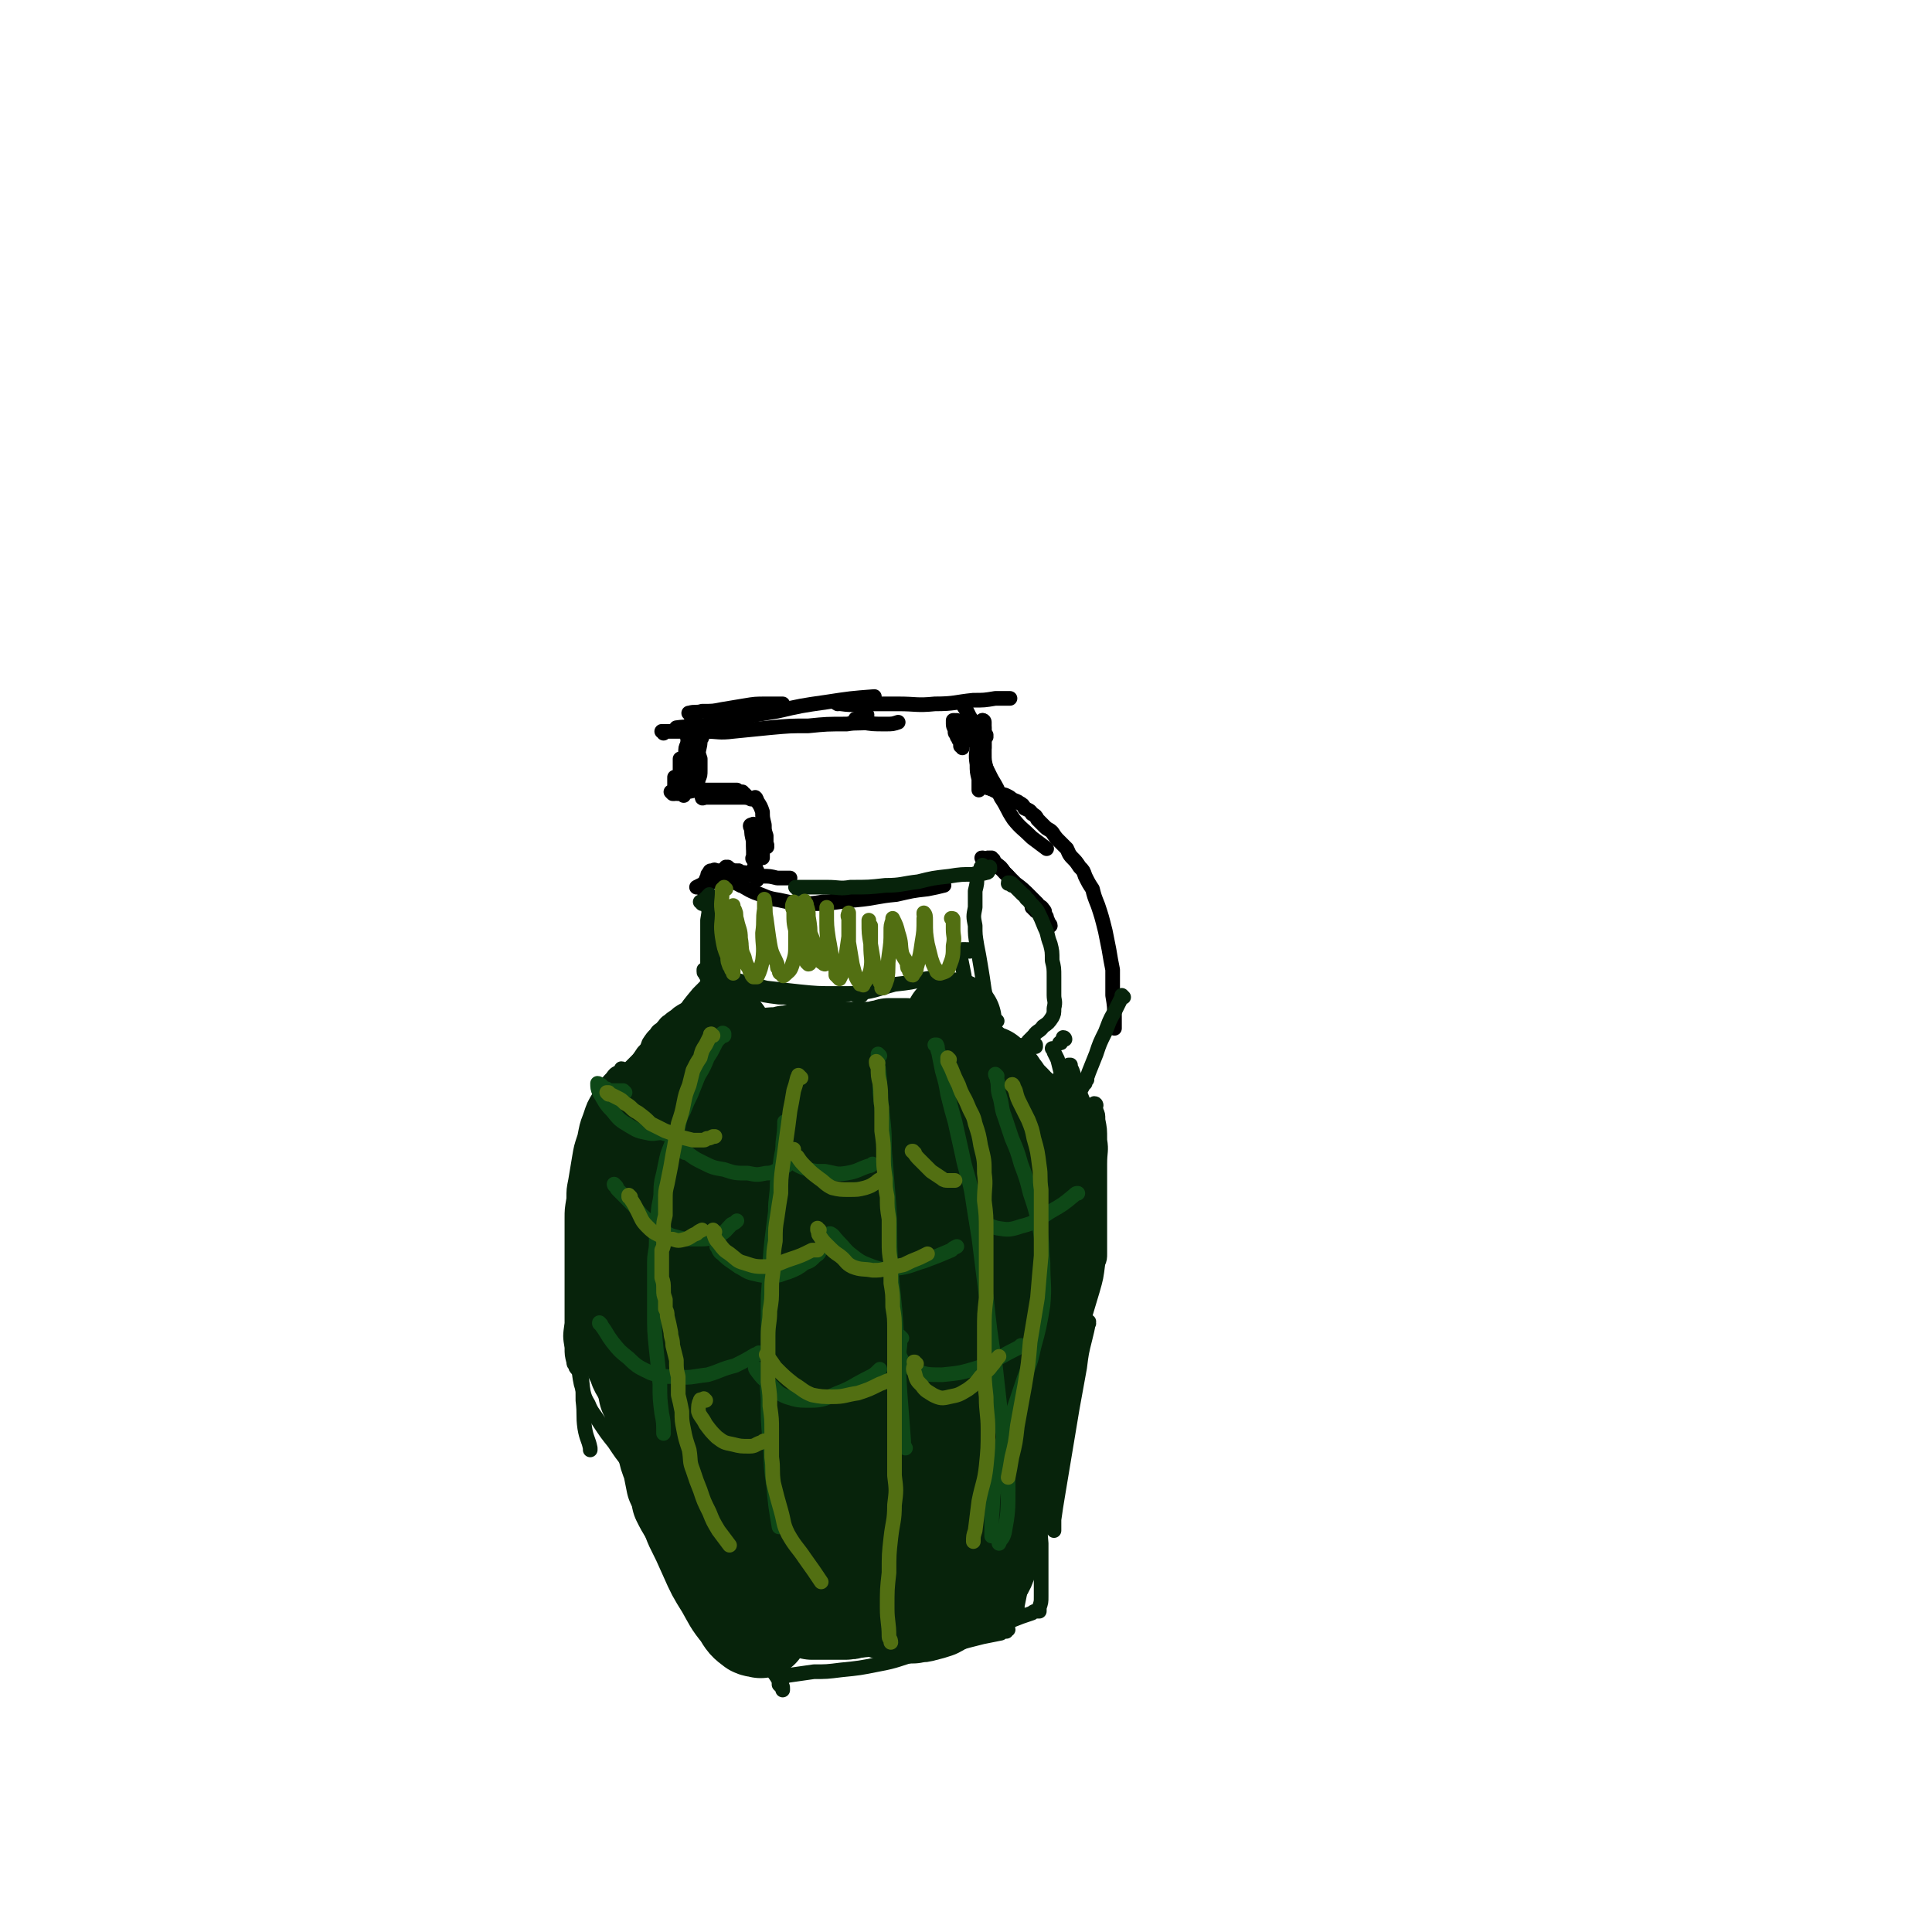 <svg viewBox='0 0 1054 1054' version='1.1' xmlns='http://www.w3.org/2000/svg' xmlns:xlink='http://www.w3.org/1999/xlink'><g fill='none' stroke='rgb(0,0,0)' stroke-width='8' stroke-linecap='round' stroke-linejoin='round'><path d='M383,402c0,0 -1,-1 -1,-1 0,0 1,0 1,1 0,1 -1,1 -1,2 0,4 -1,4 -1,8 0,4 0,4 -1,7 0,2 0,2 0,3 0,2 0,2 0,3 0,0 0,1 0,1 1,0 1,0 1,-1 1,-2 1,-2 1,-5 0,-3 0,-3 0,-6 -1,-3 -1,-3 -1,-5 0,-1 0,-1 0,-2 0,-1 0,-1 0,-1 0,0 0,1 0,2 -1,4 -1,4 -1,9 0,1 0,1 0,3 0,1 0,1 0,2 0,0 0,0 0,0 0,0 0,-1 0,-1 -1,-3 -1,-3 -1,-5 -1,-4 -1,-4 -2,-8 0,-1 0,-1 -1,-2 0,-1 0,-1 0,-2 -1,-1 -1,-1 -1,-2 0,-1 0,-1 0,-2 0,-2 0,-1 1,-3 0,-1 0,-1 1,-2 0,-2 0,-2 1,-3 0,-1 0,-1 0,-2 0,0 0,0 0,-1 0,0 0,0 -1,0 0,0 0,0 0,0 0,0 0,0 0,0 -1,0 -1,0 -1,0 0,0 0,0 0,0 1,0 -1,0 0,0 3,-1 4,0 7,-1 6,0 6,0 11,-1 6,-1 6,-1 12,-2 6,-1 6,-1 12,-1 4,0 4,0 7,0 1,0 1,0 2,0 0,0 0,0 0,0 '/><path d='M372,398c0,0 0,-1 -1,-1 0,0 0,0 -1,0 -1,0 -1,0 -1,0 0,0 0,0 0,0 7,-1 7,0 14,-1 9,-2 9,-2 17,-4 12,-2 12,-2 24,-4 13,-3 13,-3 27,-5 13,-2 13,-2 26,-3 '/><path d='M362,400c0,-1 -1,-1 -1,-1 0,0 0,0 0,0 0,0 0,0 0,0 1,0 0,0 0,0 0,0 0,0 1,0 0,1 0,0 1,0 1,0 1,0 2,0 1,0 1,0 1,0 2,0 2,0 3,0 1,0 1,0 2,0 2,0 2,0 5,0 4,0 4,0 9,0 7,0 7,1 15,0 10,-1 10,-1 20,-2 11,-1 11,-1 21,-1 10,-1 10,-1 21,-1 6,-1 6,0 12,-1 '/><path d='M457,384c0,0 -2,-1 -1,-1 1,0 1,1 3,1 7,1 7,0 14,0 8,0 8,0 17,0 10,0 10,1 20,0 11,0 11,-1 21,-2 6,0 6,0 12,-1 4,0 4,0 8,0 '/><path d='M473,391c0,0 -1,-1 -1,-1 0,0 1,0 1,0 -2,1 -3,1 -5,2 -1,0 -2,0 -1,1 0,1 1,1 3,1 6,1 6,1 13,1 4,0 4,0 7,-1 '/><path d='M526,385c0,0 -1,-1 -1,-1 0,0 0,0 1,1 0,0 0,0 0,0 0,0 -1,0 0,0 0,1 0,1 1,2 1,2 1,2 2,4 2,3 2,3 4,7 1,2 1,2 2,4 0,2 0,2 0,3 1,1 1,1 1,2 0,0 0,0 0,1 0,0 -1,0 -1,-1 -2,-1 -2,-1 -4,-3 -3,-3 -3,-2 -5,-5 -1,-1 -1,-1 -2,-3 -1,-1 -1,-1 -2,-2 -1,0 -1,0 -1,-1 0,0 -1,0 -1,0 0,1 0,1 0,2 0,2 1,2 1,4 0,1 0,1 1,2 0,1 0,1 1,2 0,1 0,1 1,1 0,0 0,0 0,0 0,-2 0,-2 0,-3 0,-2 0,-2 -1,-3 0,-2 0,-2 -1,-3 0,-1 0,-1 0,-2 0,0 0,0 0,0 0,1 0,2 0,3 1,3 1,3 1,5 1,3 1,3 1,6 1,0 1,0 1,1 '/><path d='M379,410c0,0 -1,-1 -1,-1 0,0 0,0 0,0 0,0 0,0 0,-1 -1,0 -1,0 -1,-1 -1,0 -1,0 -1,-1 0,0 0,0 -1,0 0,0 0,-1 0,0 -1,2 -1,2 -1,5 -1,5 -1,5 -1,9 0,3 0,3 0,6 0,1 0,1 0,2 0,1 0,1 0,2 0,0 0,0 1,1 0,0 0,0 0,0 0,-2 0,-2 0,-3 -1,-3 -1,-3 -1,-7 0,-1 -1,-1 -1,-3 0,-1 0,-1 -1,-3 0,0 1,-1 0,-1 0,0 0,1 0,1 0,4 0,4 0,8 0,3 0,3 1,6 0,1 0,1 0,2 1,1 1,1 1,2 0,0 0,0 0,1 0,0 0,0 0,0 0,-1 0,-1 0,-2 -1,-2 -1,-2 -2,-3 -1,-1 -1,-1 -1,-3 -1,-1 -1,-1 -1,-1 0,-1 0,-1 -1,-1 0,0 0,0 0,0 0,1 0,1 0,2 0,1 0,1 0,2 0,1 0,1 0,2 0,1 0,1 0,1 0,1 0,1 0,1 0,0 0,0 0,1 -1,0 -1,0 -1,0 0,0 0,0 0,0 0,0 0,0 0,0 0,0 -1,-1 -1,-1 1,0 2,1 4,1 5,-1 5,-1 10,-2 4,0 4,0 8,0 4,0 4,0 7,0 4,0 4,0 7,0 1,1 1,1 3,1 0,1 1,1 1,1 1,1 1,1 1,1 0,0 0,0 0,1 '/><path d='M398,434c-1,-1 -1,-1 -1,-1 -2,-1 -2,0 -3,0 -2,0 -2,0 -4,0 -2,0 -2,1 -3,1 -2,0 -2,0 -3,1 -1,0 -1,0 -1,0 0,1 1,0 2,0 4,0 4,0 9,0 3,0 3,0 6,0 3,0 3,0 5,0 1,0 1,0 3,0 1,0 1,1 2,1 1,0 1,0 1,0 1,0 1,0 1,0 0,0 0,0 0,0 1,0 0,0 0,-1 0,0 0,0 0,0 0,0 0,0 0,0 1,1 0,0 0,0 0,0 1,1 1,2 2,3 2,3 3,6 0,3 0,3 1,7 0,3 0,3 1,6 0,1 0,1 0,2 0,2 0,2 0,3 1,0 0,0 0,1 0,0 1,0 0,0 0,0 0,0 0,0 -1,-2 -1,-2 -2,-4 -2,-2 -2,-2 -3,-4 -1,-1 -1,-1 -2,-2 0,-1 0,-1 -1,-1 0,-1 0,-1 0,-1 -1,0 -1,1 0,2 0,3 0,3 1,7 0,4 0,4 1,8 0,3 0,3 0,5 0,1 0,1 0,2 1,1 0,1 0,2 0,0 0,0 0,0 0,-1 0,-1 0,-2 0,-4 0,-4 0,-9 0,-4 0,-4 0,-8 0,-2 0,-2 0,-3 0,-1 0,-1 1,-2 0,-1 0,-1 0,-1 1,0 1,1 2,2 1,3 0,3 1,6 0,2 0,2 0,3 0,1 0,1 0,2 0,2 0,2 0,3 0,0 0,0 0,1 '/><path d='M537,398c0,0 -1,-1 -1,-1 0,0 0,0 0,0 0,0 0,0 0,-1 0,0 0,0 0,-1 0,0 0,0 0,-1 0,0 0,0 0,-1 0,0 0,0 0,0 1,3 1,3 1,5 0,6 0,6 0,13 0,4 0,4 1,8 0,2 0,2 0,4 0,1 0,1 0,3 0,0 0,0 0,1 0,0 0,0 0,0 -1,-4 -1,-4 -2,-8 -1,-5 -1,-5 -2,-9 0,-2 0,-2 -1,-4 0,-1 0,-1 0,-2 -1,0 0,-1 0,-1 0,1 0,1 0,3 0,5 -1,5 0,11 0,4 0,4 1,8 0,1 0,1 0,3 0,0 0,0 0,1 0,1 0,1 0,2 0,0 0,0 0,0 0,0 0,0 0,0 0,0 0,0 0,0 0,0 0,0 0,-1 0,0 0,0 0,-1 0,0 0,0 0,0 '/><path d='M538,402c0,0 -1,-1 -1,-1 0,0 1,0 1,0 0,0 -1,0 -1,0 0,0 0,0 0,-1 0,0 0,0 0,-1 0,0 0,0 0,-1 0,-1 0,-1 0,-1 0,-1 0,-1 0,-1 0,-1 0,-1 0,-1 0,-1 0,-1 0,-1 0,0 0,0 0,0 0,0 0,0 0,0 0,0 0,-1 -1,-1 0,0 1,0 1,1 0,0 0,0 0,0 0,0 0,-1 -1,-1 0,0 1,1 1,1 0,0 0,0 0,0 0,0 0,0 0,0 0,0 -1,-1 -1,-1 0,0 1,0 1,1 0,1 0,1 0,2 0,0 0,0 0,1 0,1 0,1 0,1 0,1 0,1 0,1 0,0 0,0 0,0 0,0 -1,0 -1,-1 0,0 1,1 1,1 0,-1 0,-1 0,-1 0,-1 0,-1 0,-1 0,0 0,0 0,0 0,0 0,0 0,0 0,1 0,1 0,3 0,1 0,1 0,2 0,2 0,2 0,3 0,1 0,1 0,2 0,1 0,1 0,1 0,0 0,0 0,0 -1,0 -1,0 -1,-1 0,-1 0,-1 0,-2 0,-1 0,-1 0,-1 0,-1 0,-1 0,-2 0,0 0,0 0,0 0,0 0,1 0,1 0,2 0,2 0,4 0,1 0,1 0,2 0,1 0,1 0,2 0,0 0,0 0,1 0,0 0,0 0,0 0,0 0,0 0,0 -1,-1 -1,-1 -1,-1 0,-1 0,-1 0,-1 0,0 0,0 0,0 0,0 0,0 0,0 0,0 -1,-1 -1,-1 0,0 1,1 1,2 0,1 0,1 1,2 1,2 1,2 1,4 2,4 2,4 4,8 3,5 3,5 5,10 4,6 3,6 7,12 4,5 5,5 10,10 4,3 4,3 8,6 '/><path d='M537,429c0,0 -1,-1 -1,-1 0,0 0,0 0,0 0,0 0,0 0,0 1,0 1,0 1,0 0,1 0,1 1,1 1,1 1,1 2,1 1,1 1,0 2,1 2,1 2,1 3,2 2,1 2,0 4,1 2,1 2,1 3,2 2,1 3,1 4,2 2,1 2,1 3,3 2,1 3,1 4,3 2,1 2,1 3,3 2,2 2,2 4,4 2,2 2,1 4,3 2,3 2,3 4,5 2,2 2,2 4,4 1,2 1,3 3,5 2,2 2,2 4,5 2,2 2,2 3,5 2,4 2,4 4,7 1,4 1,4 3,9 2,6 2,6 4,14 1,5 1,5 2,10 1,6 1,6 2,11 0,7 0,7 0,14 1,6 1,6 1,13 0,2 0,2 0,5 '/><path d='M537,469c0,0 -1,-1 -1,-1 0,0 0,0 0,1 0,0 0,0 0,0 0,0 0,-1 0,-1 -1,0 0,0 0,1 0,0 0,0 0,0 0,0 0,0 1,0 0,0 0,0 1,0 0,0 0,0 1,1 3,1 3,1 5,2 3,3 3,3 6,6 2,3 3,3 5,6 3,2 3,3 5,5 2,2 2,2 3,4 1,1 1,1 2,2 0,0 0,0 1,1 0,0 0,0 0,1 0,0 0,0 0,0 0,0 0,0 -1,0 0,-1 0,-1 -1,-1 0,-1 0,-1 -1,-1 '/><path d='M541,469c-1,0 -1,0 -1,-1 -1,0 0,0 0,1 0,0 0,0 0,0 0,0 0,0 0,0 0,0 0,0 0,0 0,0 0,0 0,0 0,0 -1,-1 -1,-1 0,0 0,0 1,1 0,0 0,0 0,0 0,0 -1,-1 -1,-1 0,0 0,0 1,1 0,0 0,0 0,0 0,0 -1,-1 -1,-1 0,0 0,0 1,1 0,0 0,0 0,0 0,0 0,0 0,0 0,0 -1,0 0,0 0,0 0,0 0,0 1,0 1,0 1,0 0,0 0,0 1,0 0,0 0,0 0,0 0,0 0,0 0,0 -1,-1 -1,0 -1,-1 0,0 0,0 0,0 0,0 0,0 -1,0 0,0 0,0 0,0 1,0 0,0 0,0 0,0 0,0 0,0 0,0 0,0 0,0 1,0 0,0 0,0 0,0 0,0 0,0 0,0 0,0 0,0 1,0 0,0 0,0 0,0 0,0 0,0 0,0 0,0 0,0 1,1 1,1 1,1 1,1 2,1 2,2 3,2 3,2 5,5 3,3 3,3 6,6 4,3 4,3 8,7 2,2 2,2 4,4 1,2 2,1 3,3 1,1 1,1 1,3 1,1 1,1 1,2 1,2 1,2 1,3 0,0 1,0 1,1 '/><path d='M412,475c0,0 0,-1 -1,-1 0,0 0,0 0,1 '/><path d='M412,469c-1,0 -1,0 -1,-1 -1,0 0,1 0,1 0,0 0,0 0,-1 0,0 0,0 0,-1 0,-1 0,-1 0,-2 1,-1 1,-1 1,-2 0,0 0,0 0,-1 0,-1 0,-1 0,-2 0,-1 0,-1 0,-2 0,-1 0,-1 0,-2 0,-1 0,0 -1,-1 0,-1 0,-1 0,-2 0,-1 0,-1 0,-2 0,0 0,0 0,-1 0,0 0,0 0,0 0,-1 0,0 0,0 0,4 0,4 0,8 0,4 0,4 0,9 1,2 1,2 1,4 0,2 0,2 0,3 0,1 0,1 0,2 0,0 0,0 0,1 0,0 0,0 0,0 0,-1 0,-1 0,-1 0,-1 0,-1 0,-3 0,-1 0,-1 0,-2 0,-1 0,-1 0,-1 0,-1 0,-1 0,-1 0,1 0,2 0,3 0,2 0,2 1,3 0,1 0,1 0,3 0,0 0,0 0,1 0,1 0,1 0,1 0,0 0,0 0,0 0,0 0,0 0,0 0,-1 0,-1 0,-1 0,-1 -1,-1 -1,-1 0,0 0,-1 0,-1 0,0 0,0 0,0 0,0 0,0 0,0 0,0 0,0 0,0 0,0 0,0 0,0 1,0 0,0 0,-1 0,0 0,1 0,1 0,0 0,0 0,0 1,0 0,0 0,-1 0,0 0,1 0,1 0,0 0,0 0,0 1,0 0,0 0,-1 0,0 0,1 0,1 0,0 0,0 0,0 0,0 0,0 0,0 -1,0 -1,0 -1,0 0,0 0,0 -1,0 0,0 0,0 -1,0 0,0 0,0 0,0 -1,0 -1,0 -1,0 -1,0 -1,0 -1,0 0,0 0,0 0,0 0,0 0,0 0,0 0,0 0,0 0,0 0,0 0,0 0,0 0,0 -1,-1 -1,-1 0,0 0,0 0,1 0,0 0,0 0,0 1,0 0,-1 0,-1 0,0 0,0 0,1 0,0 0,0 0,0 0,0 0,-1 0,-1 -1,0 0,0 0,1 0,0 0,0 0,0 0,0 0,-1 1,0 1,0 1,0 2,0 3,1 3,1 7,1 4,0 4,0 8,1 3,0 3,0 7,0 '/><path d='M383,485c0,0 -1,-1 -1,-1 0,0 0,0 0,0 -1,0 -1,0 -1,0 -1,0 -1,0 -1,0 0,0 0,0 0,0 2,-1 2,-1 4,-2 3,0 3,-1 5,-1 3,0 3,-1 6,0 4,0 4,-1 7,1 5,2 5,3 10,5 6,2 6,3 13,4 9,2 9,2 19,2 11,0 11,-1 23,-2 11,-1 11,-2 22,-3 9,-2 8,-2 17,-3 5,-1 5,-1 9,-2 '/><path d='M513,481c0,-1 0,-1 -1,-1 0,0 0,0 0,0 -4,1 -4,1 -7,2 -6,1 -6,1 -12,2 -8,2 -8,2 -15,3 -8,2 -8,2 -16,3 -6,1 -6,2 -13,2 -6,1 -6,1 -11,1 -1,0 -1,0 -2,0 '/><path d='M404,483c0,-1 0,-1 -1,-1 0,0 1,0 1,0 0,0 0,0 0,0 -1,-1 -1,-1 -1,-1 0,-1 0,-1 0,-1 0,0 0,0 0,-1 0,0 0,0 0,0 -1,0 -1,0 -1,0 -1,0 -1,0 -1,0 0,0 0,0 -1,0 0,0 0,0 0,0 0,0 0,0 0,0 0,0 0,0 0,0 1,0 0,0 0,-1 0,0 0,1 0,1 0,0 0,0 -1,0 0,0 0,0 -1,0 0,-1 0,0 0,0 0,0 0,0 0,0 0,0 0,-1 0,-1 0,0 0,0 0,1 1,0 1,0 1,0 1,0 1,0 1,0 0,0 1,0 1,0 0,-1 0,-1 0,-1 0,0 0,0 0,-1 0,0 0,0 -1,0 0,0 0,0 0,0 0,0 0,0 0,0 0,-1 0,-1 0,-1 -1,0 -1,0 -1,-1 -1,0 -1,0 -1,-1 0,0 0,0 0,0 0,0 0,0 0,0 0,1 -1,0 -1,0 0,0 1,0 1,0 0,0 -1,0 -1,0 0,0 0,0 0,0 0,0 0,0 0,-1 0,0 0,0 0,0 0,0 0,0 0,0 0,0 0,0 0,0 0,1 -1,0 -1,0 0,0 1,0 1,1 0,0 0,0 0,0 '/><path d='M404,476c-1,0 -1,-1 -1,-1 0,0 0,0 0,0 0,0 0,0 0,0 -1,0 -1,1 -1,0 0,0 0,0 -1,0 0,0 -1,0 -1,0 -1,-1 -1,0 -2,0 -1,0 -1,0 -2,0 -1,0 -1,0 -1,0 -1,0 -1,0 -1,0 -1,0 -1,0 -2,0 -1,0 -1,0 -1,0 -1,0 -1,-1 -2,0 -1,0 -1,0 -1,0 -1,0 -1,1 -1,1 -1,1 -1,1 -1,2 0,1 -1,1 -1,3 0,3 0,3 0,6 0,4 0,4 1,7 1,4 1,4 2,8 1,3 1,3 2,6 0,3 0,3 0,5 0,2 0,2 0,3 0,2 0,2 0,3 0,2 0,2 0,4 2,3 3,3 5,6 '/></g>
<g fill='none' stroke='rgb(7,35,11)' stroke-width='8' stroke-linecap='round' stroke-linejoin='round'><path d='M383,493c0,-1 0,-1 -1,-1 0,0 1,0 1,0 0,0 0,0 0,0 1,0 1,-1 1,-1 1,0 1,0 1,-1 1,0 1,0 1,-1 0,0 0,0 1,-1 0,0 0,0 0,0 0,0 0,0 0,0 0,1 0,1 0,2 0,6 0,6 -1,12 0,7 0,7 0,13 0,5 0,5 0,10 0,3 0,3 0,7 0,1 0,1 0,3 0,1 0,1 1,2 0,0 0,0 0,1 0,0 0,0 0,0 1,0 1,0 1,-1 1,-5 1,-5 1,-9 0,-6 0,-6 0,-11 0,-4 0,-4 0,-8 1,-1 0,-1 0,-2 0,-1 0,-1 0,-2 0,-1 0,-1 0,-1 1,0 1,0 1,0 1,3 1,3 2,6 1,6 1,6 2,12 1,4 1,4 2,8 0,2 0,2 0,3 0,2 0,2 0,3 0,0 0,0 0,1 0,0 0,0 0,0 -1,-4 -1,-4 -2,-7 -2,-4 -2,-4 -3,-9 -1,-4 -1,-4 -2,-9 0,-2 0,-2 -1,-3 0,-1 0,-1 0,-2 0,0 0,-1 0,0 0,0 0,1 0,2 0,5 1,5 1,9 0,4 0,4 0,7 0,1 0,1 0,2 0,1 0,1 0,2 0,1 0,1 0,1 0,0 0,1 0,1 0,0 0,0 0,0 -1,-1 -1,-1 -1,-2 -1,-1 0,-1 -1,-2 0,-1 0,-1 0,-2 0,0 0,-1 0,-1 0,0 0,0 0,-1 0,0 0,0 0,0 0,1 0,1 0,2 0,0 0,0 0,1 0,0 0,0 0,0 0,1 0,1 0,1 0,0 0,0 0,0 1,0 0,-1 0,-1 0,0 0,0 0,1 0,0 0,0 0,1 0,0 0,0 0,0 0,1 0,1 0,1 0,1 0,1 0,1 0,1 0,1 0,1 0,0 0,0 0,0 '/><path d='M388,533c-1,0 -1,-1 -1,-1 0,0 0,0 0,0 -1,0 -1,0 -1,0 -1,0 -1,0 -1,0 0,-1 0,-1 0,-1 -1,-1 -1,0 -1,-1 0,0 0,0 0,-1 0,0 0,0 0,0 0,0 0,0 0,0 0,0 0,0 0,0 0,0 0,0 0,0 2,0 2,0 3,0 3,1 3,1 6,2 5,2 5,3 10,4 7,2 7,2 15,4 9,1 9,1 18,2 10,1 10,1 21,1 6,0 6,0 12,0 '/><path d='M395,536c-1,0 -1,-1 -1,-1 -1,0 0,1 0,1 0,0 0,0 -1,0 0,0 0,0 0,0 0,0 0,0 0,0 2,1 2,1 4,2 6,2 6,2 13,3 7,2 7,2 15,3 10,0 10,1 19,0 11,0 11,0 21,-2 12,-1 12,-2 23,-5 9,-1 9,-1 17,-3 5,-1 5,0 10,-1 '/><path d='M470,543c0,0 0,-1 -1,-1 0,0 0,0 -1,1 0,0 0,0 -1,0 '/><path d='M435,485c0,0 0,-1 -1,-1 0,0 0,0 0,0 0,0 0,0 0,0 1,0 1,0 1,0 0,0 0,0 1,0 2,0 2,0 4,0 5,0 5,0 11,0 7,0 7,1 13,0 10,0 10,0 19,-1 9,0 9,-1 18,-2 8,-2 8,-2 17,-3 6,-1 7,-1 13,-1 2,-1 2,0 4,-1 1,0 1,1 3,0 1,0 1,0 1,-1 1,0 0,0 1,-1 0,0 0,0 0,-1 '/><path d='M552,483c-1,-1 -1,-1 -1,-1 0,-1 0,0 0,0 0,0 0,0 0,0 0,0 0,0 0,0 0,0 0,0 0,0 0,0 -1,0 -1,0 0,-1 0,0 1,0 0,0 0,0 0,0 0,0 -1,0 -1,0 0,-1 1,0 2,0 1,1 1,1 2,2 2,2 2,2 4,4 2,1 1,2 3,3 2,3 3,3 5,6 2,4 2,4 4,9 2,4 1,4 3,9 1,4 1,4 1,9 1,4 1,4 1,9 0,5 0,5 0,10 0,3 1,3 0,7 0,3 0,3 -1,5 -2,3 -2,3 -5,5 -2,3 -3,2 -5,5 -1,1 -1,1 -2,2 0,0 0,0 -1,1 '/><path d='M537,473c0,0 -1,-1 -1,-1 0,0 0,0 0,0 0,1 0,1 0,1 -1,0 -1,0 -1,1 -1,2 -1,2 -2,4 0,4 0,4 -1,8 0,5 0,5 0,9 -1,5 -1,5 0,10 0,5 0,5 1,11 1,5 1,5 2,11 1,6 1,6 2,13 1,5 1,5 2,9 0,3 0,3 1,5 1,1 1,1 1,2 1,0 0,1 1,1 1,0 1,0 2,0 0,0 0,0 0,0 '/><path d='M529,519c0,0 -1,-1 -1,-1 0,0 0,1 -1,0 0,0 0,0 0,0 -1,0 -1,0 -1,0 -1,0 -1,0 -1,0 -1,2 -1,2 -1,4 1,5 1,5 2,10 1,5 0,6 3,11 1,4 2,4 5,8 2,3 2,3 4,6 3,3 3,3 6,6 2,2 2,3 4,5 3,1 3,1 7,2 2,1 2,0 5,0 1,1 1,0 2,0 1,0 1,0 2,0 0,0 0,0 1,0 0,0 0,0 0,0 0,1 0,1 0,1 0,0 0,0 -1,0 0,0 0,0 0,0 '/><path d='M581,567c0,0 0,-1 -1,-1 0,0 0,0 0,1 0,0 0,1 -1,1 0,1 0,1 -1,1 '/><path d='M395,529c0,0 -1,-1 -1,-1 0,0 0,0 0,0 0,1 0,1 -1,1 -1,1 -1,1 -3,3 -4,5 -4,5 -9,10 -5,6 -5,6 -9,12 -3,4 -3,4 -5,8 -1,1 -1,1 -2,3 0,0 -1,1 0,1 1,1 2,0 3,0 3,-3 3,-3 6,-6 3,-3 3,-3 5,-6 0,-1 0,-1 0,-2 0,-1 0,-1 0,-1 -4,2 -5,2 -8,5 -6,6 -6,6 -10,13 -4,6 -3,6 -6,12 -1,2 -1,2 -2,5 0,1 0,1 0,2 0,0 0,0 1,0 1,0 1,-1 2,-1 '/><path d='M382,547c0,0 -1,-1 -1,-1 0,0 0,0 0,0 0,0 0,0 0,0 0,1 0,1 -1,1 -1,1 -1,1 -2,1 -1,1 -1,1 -2,2 -3,1 -3,1 -6,3 -2,2 -3,2 -5,4 -2,1 -2,2 -4,4 -1,1 -2,1 -3,3 -2,2 -2,2 -4,5 -1,3 -1,3 -3,5 -2,3 -2,3 -4,6 -1,2 -1,2 -3,4 -1,2 -1,2 -3,4 -1,2 -1,2 -3,4 -1,2 -1,2 -3,4 -1,1 -1,1 -2,3 -1,2 -1,2 -2,4 -2,3 -2,3 -3,6 -3,5 -3,5 -5,10 -2,5 -2,5 -3,11 -1,6 -1,6 -2,11 0,4 0,4 0,9 0,3 0,3 0,7 0,3 0,3 1,6 0,4 1,4 1,9 1,5 1,5 0,11 0,5 0,5 0,10 -1,1 -1,1 -1,2 '/><path d='M340,584c0,0 0,-1 -1,-1 0,0 0,0 0,1 -3,2 -3,1 -5,4 -4,4 -4,5 -7,10 -3,5 -3,5 -5,11 -2,5 -2,6 -3,11 -2,6 -2,6 -3,12 -1,6 -1,6 -2,12 -1,5 -1,5 -1,10 -1,6 -1,6 -1,11 0,6 0,6 0,12 0,7 0,7 0,14 0,7 0,7 0,15 0,8 0,8 0,16 -1,7 -1,7 0,13 0,4 0,4 1,8 0,1 0,1 1,2 0,1 0,1 1,2 0,0 0,0 1,0 0,1 1,0 1,1 0,1 0,1 0,2 1,7 1,7 1,14 1,8 0,8 1,15 1,6 2,6 3,11 0,1 0,1 0,1 '/><path d='M575,573c0,0 0,0 -1,-1 0,0 1,1 1,1 0,0 0,0 0,0 0,0 0,0 0,1 1,2 1,2 2,4 1,4 1,4 2,8 1,3 1,3 2,7 0,0 0,0 0,0 1,1 0,1 0,2 0,1 0,1 0,2 1,1 1,1 1,1 0,0 0,0 0,-1 0,-3 0,-3 0,-6 0,-1 0,-1 0,-3 0,-1 0,-1 0,-2 0,0 0,0 0,0 1,3 1,3 2,7 1,3 1,3 2,7 0,2 0,2 0,4 1,1 0,1 0,2 0,0 1,0 1,0 0,0 0,0 0,0 0,-1 0,-1 -1,-1 0,-1 0,-1 0,-1 '/><path d='M578,590c-1,0 -1,-1 -1,-1 -1,0 0,1 0,1 0,1 0,1 0,1 0,1 0,1 0,1 '/><path d='M613,544c0,0 -1,-1 -1,-1 0,0 0,1 0,1 -2,4 -2,4 -4,8 -3,5 -3,6 -5,11 -3,6 -3,6 -5,12 -2,5 -2,5 -4,10 -1,3 -1,3 -3,5 0,2 0,2 -1,3 0,1 0,1 -1,2 0,0 0,0 0,0 1,-1 1,-1 2,-3 1,-1 1,-1 1,-2 0,0 0,0 1,-1 0,0 0,0 0,0 -1,1 -1,1 -1,2 0,0 0,0 -1,0 0,1 0,0 -1,0 0,0 0,0 0,0 '/><path d='M584,582c0,0 0,-1 -1,-1 0,0 1,0 1,0 0,1 0,1 0,1 1,2 1,2 2,5 2,4 2,4 3,9 2,5 2,5 4,10 1,4 1,4 2,8 1,2 1,2 1,4 0,1 0,1 0,2 0,1 0,1 0,2 0,0 -1,0 -1,0 -1,-1 -1,-1 -2,-2 -1,-1 -1,-2 -2,-3 -1,-2 0,-2 -1,-3 0,-1 0,-1 -1,-1 0,0 0,0 0,0 1,2 1,2 2,5 0,2 0,2 1,5 0,1 0,1 0,2 0,1 0,1 0,1 '/><path d='M598,603c0,0 0,-1 -1,-1 0,0 1,1 1,1 0,0 0,0 -1,0 0,0 0,0 0,0 0,0 0,0 0,1 1,1 1,1 1,2 1,2 1,2 1,5 1,5 1,5 1,11 1,6 0,6 0,13 0,6 0,6 0,12 0,6 0,6 0,11 0,5 0,5 0,10 0,3 0,3 0,6 0,2 0,2 0,4 0,1 0,1 0,3 0,1 0,1 0,3 0,2 0,3 -1,5 -1,8 -1,8 -3,15 -3,10 -3,10 -6,20 -2,9 -2,9 -5,18 -2,7 -2,7 -4,14 -2,7 -3,7 -5,14 0,1 0,1 0,2 '/><path d='M317,722c0,0 0,-1 -1,-1 0,0 1,1 1,1 -1,3 -1,3 -2,6 0,4 0,4 0,8 0,5 0,5 1,9 0,5 0,5 1,10 2,6 1,6 4,11 2,5 3,5 6,10 4,6 4,6 8,11 4,6 4,6 8,11 4,5 4,5 9,10 4,4 4,4 8,8 4,4 5,4 9,8 3,3 3,3 5,6 1,1 1,1 2,2 1,1 1,1 1,1 0,1 0,1 0,1 0,0 0,1 0,1 -1,0 -1,0 -2,-1 -3,-2 -3,-2 -6,-4 -3,-2 -3,-3 -6,-5 -1,-1 -1,-1 -3,-1 0,-1 0,-1 -1,-1 -1,0 -1,0 -1,0 2,5 2,6 6,11 5,8 5,8 11,15 6,7 6,7 12,15 5,5 5,5 9,11 2,3 2,3 4,6 1,2 1,2 2,3 1,1 0,1 1,2 0,1 0,1 1,2 0,1 0,1 1,1 1,1 2,0 4,0 '/><path d='M594,722c0,0 0,-1 -1,-1 0,0 1,0 1,0 -1,5 -1,5 -2,9 -2,8 -2,8 -3,16 -2,11 -2,11 -4,22 -2,12 -2,12 -4,24 -2,12 -2,12 -4,24 -1,6 -1,6 -2,13 0,2 0,2 0,4 0,1 0,1 0,1 0,1 0,1 0,1 0,0 0,-1 0,-1 -1,-2 0,-2 -1,-4 -1,-1 -1,-2 -2,-1 -4,2 -5,2 -8,7 -4,7 -4,7 -6,16 -2,5 -1,5 -2,11 0,2 0,2 -1,4 0,0 0,0 0,1 '/><path d='M371,845c0,0 -1,0 -1,-1 0,0 0,1 0,1 0,0 0,0 1,0 1,0 1,-1 2,0 5,3 5,3 9,7 6,8 6,8 11,16 6,8 6,8 11,15 5,8 5,8 10,16 3,6 4,6 7,12 3,4 3,4 5,8 1,1 1,1 1,2 0,1 0,1 0,1 0,0 0,0 0,0 0,0 0,0 0,0 0,-1 0,-1 -1,-2 0,0 0,0 -1,-1 0,-1 0,-1 0,-2 2,-2 2,-2 5,-3 7,-1 7,-1 14,-2 7,0 7,0 15,-1 10,-1 10,-1 20,-3 11,-2 11,-3 22,-6 10,-3 10,-3 20,-5 7,-2 7,-2 15,-4 5,-1 5,-1 10,-2 1,-1 1,-1 3,-1 0,-1 1,-1 1,-1 0,-1 -1,-1 -1,-1 -5,0 -5,-1 -10,0 -6,1 -6,1 -12,2 -4,1 -4,2 -8,3 -4,1 -4,1 -8,3 -1,0 -1,0 -3,1 0,0 -1,0 -1,1 1,0 2,0 4,-1 8,-2 8,-2 15,-4 7,-3 7,-3 15,-5 5,-2 5,-2 11,-4 5,-2 5,-2 11,-4 1,-1 1,-1 3,-1 1,0 1,0 1,0 0,0 0,0 0,0 0,0 0,0 0,0 0,0 0,0 0,-1 0,0 0,0 0,-1 1,-3 1,-3 1,-6 0,-6 0,-6 0,-12 0,-9 0,-9 0,-17 -1,-12 -1,-12 -1,-23 1,-9 1,-9 1,-17 0,-3 0,-3 0,-5 0,-1 0,-1 0,-1 0,1 0,2 0,4 -2,11 -3,10 -5,21 -2,12 -2,12 -3,24 -2,10 -2,10 -3,21 -1,5 -1,5 -2,10 0,2 0,2 0,3 -1,0 -1,1 -1,0 0,-5 0,-5 0,-11 0,-9 1,-9 1,-18 0,-7 0,-7 -1,-15 0,-1 0,-2 0,-3 -1,-1 -1,-1 -1,-1 -2,5 -2,5 -3,10 0,5 0,5 0,10 '/></g>
<g fill='none' stroke='rgb(7,35,11)' stroke-width='53' stroke-linecap='round' stroke-linejoin='round'><path d='M466,647c0,0 0,-1 -1,-1 0,0 1,0 0,0 -2,8 -3,8 -5,16 -3,14 -2,14 -4,27 -2,14 -2,14 -3,28 -1,12 -1,12 -2,24 0,4 0,4 0,7 0,1 0,2 0,1 0,-5 0,-6 0,-12 0,-13 1,-13 0,-26 0,-15 0,-15 -1,-29 -2,-14 -1,-15 -4,-28 -2,-6 -3,-8 -7,-11 -3,-1 -5,-1 -8,1 -8,8 -8,10 -13,21 -6,14 -5,14 -8,29 -2,14 -2,14 -2,28 0,6 0,7 1,13 0,1 1,2 1,1 6,-8 7,-8 10,-18 5,-12 5,-13 7,-26 4,-18 4,-18 6,-36 1,-18 2,-18 2,-35 0,-10 0,-12 -3,-20 -1,-3 -3,-5 -6,-3 -8,4 -10,5 -15,14 -8,13 -8,14 -12,29 -5,17 -5,17 -8,34 -2,18 -2,18 -1,36 1,8 1,10 5,17 2,2 5,4 7,2 8,-5 9,-7 14,-16 5,-8 3,-9 6,-19 1,-2 0,-2 0,-4 1,-13 2,-13 3,-27 0,-13 1,-14 -1,-27 -1,-6 -2,-8 -6,-11 -2,-1 -5,0 -8,3 -7,8 -7,10 -11,21 -5,13 -4,13 -6,27 -1,14 -2,14 -1,28 1,13 1,13 5,25 2,5 2,7 7,10 3,2 5,2 8,0 5,-3 6,-5 8,-11 3,-8 2,-8 3,-16 1,-5 0,-5 0,-9 '/><path d='M408,657c-1,0 -1,0 -1,-1 -1,-3 -1,-3 0,-6 0,-7 1,-7 2,-13 1,-6 2,-6 3,-13 1,-1 1,-1 1,-2 0,-1 0,-1 0,-1 -3,6 -3,7 -5,13 -3,8 -3,8 -5,16 -2,6 -1,6 -3,11 -1,2 -1,2 -1,3 0,0 -1,1 0,1 2,-5 3,-5 5,-11 2,-8 2,-8 3,-17 1,-9 1,-9 1,-18 0,-7 0,-7 -1,-14 0,-3 -1,-3 -2,-5 -1,-1 -1,-1 -2,-2 -1,-1 -2,-1 -2,-2 -1,-1 -1,-1 -1,-2 -1,-3 -1,-4 0,-7 1,-4 1,-4 3,-7 0,-1 0,-1 1,-2 0,-1 0,-1 0,-2 0,-1 0,-1 0,-1 0,0 0,0 0,0 0,-1 -1,0 -1,0 -1,0 -1,0 -2,0 -2,0 -2,-1 -4,-1 -4,1 -5,0 -9,3 -6,3 -6,4 -10,10 -4,7 -4,8 -7,16 -3,10 -2,10 -4,21 -2,11 -1,11 -2,22 -1,12 -1,12 -2,24 '/></g>
<g fill='none' stroke='rgb(0,94,9)' stroke-width='53' stroke-linecap='round' stroke-linejoin='round'><path d='M392,651c0,0 -1,-1 -1,-1 0,0 1,0 1,0 -1,2 -2,2 -3,4 -3,10 -3,10 -6,20 -3,12 -4,12 -6,24 -2,11 -2,11 -2,22 -1,4 0,4 0,8 0,0 0,1 0,0 3,-5 3,-6 6,-12 0,-1 0,-1 0,-3 '/><path d='M386,690c0,0 -1,0 -1,-1 -1,-6 0,-6 -1,-13 0,-9 0,-9 -1,-18 0,-6 0,-6 0,-13 0,-3 0,-3 1,-6 3,-4 4,-4 8,-7 5,-5 5,-5 10,-10 5,-4 5,-4 9,-8 '/><path d='M424,600c0,0 0,-1 -1,-1 0,0 1,0 0,1 -2,3 -3,3 -5,6 -6,10 -6,10 -10,21 -5,12 -5,12 -9,25 -4,17 -4,17 -7,34 -2,8 -2,9 -1,17 0,3 0,4 2,7 2,2 3,2 6,2 5,-1 6,-3 11,-6 2,-2 2,-3 5,-4 1,-1 2,-1 2,0 1,11 1,12 0,24 0,15 -1,15 -1,30 0,13 0,13 1,25 0,3 0,4 1,6 1,1 2,2 3,1 5,-8 6,-9 10,-18 5,-10 4,-10 6,-20 2,-9 2,-9 3,-17 '/><path d='M423,631c0,0 -1,-2 -1,-1 -1,4 0,5 0,10 -1,12 -1,12 -1,24 0,10 0,10 1,20 0,4 0,4 0,7 -1,1 -1,1 -1,1 -2,-4 -3,-5 -4,-10 -2,-8 -1,-9 -2,-17 -1,-8 -1,-8 -1,-16 0,-8 0,-8 2,-15 1,-5 1,-6 5,-9 2,-3 3,-3 7,-4 6,-1 6,-1 12,0 6,2 6,2 12,5 6,3 6,3 11,7 2,2 2,2 3,4 '/></g>
<g fill='none' stroke='rgb(7,35,11)' stroke-width='53' stroke-linecap='round' stroke-linejoin='round'><path d='M431,617c0,0 0,-1 -1,-1 0,0 0,-1 -1,0 -1,1 -2,1 -3,3 -5,12 -4,12 -8,24 -5,15 -5,15 -9,31 -4,16 -5,16 -8,33 -2,13 -1,13 -3,26 0,3 0,3 0,5 0,0 0,0 0,0 3,-10 3,-10 5,-20 3,-12 3,-12 5,-25 2,-14 2,-14 3,-29 1,-10 1,-10 0,-20 0,-1 0,-2 -1,-2 -5,7 -7,7 -10,16 -6,16 -5,17 -7,35 -2,15 -2,15 -2,30 -1,8 0,8 0,16 0,1 0,3 0,2 2,-2 3,-3 4,-7 2,-11 1,-12 2,-23 0,-12 0,-12 0,-24 -1,-13 -1,-13 -1,-27 0,-13 0,-13 0,-26 0,-8 0,-8 1,-16 0,-5 1,-5 2,-9 1,-4 1,-4 2,-8 2,-4 2,-4 3,-7 1,-2 1,-2 2,-4 0,0 0,0 0,-1 0,0 0,-1 0,-1 0,1 0,2 0,2 -2,3 -2,3 -5,5 -2,3 -2,3 -5,6 -3,3 -3,3 -6,6 -4,3 -4,3 -8,7 -4,5 -5,4 -9,9 -4,5 -5,5 -8,10 -4,5 -3,5 -6,11 -3,4 -3,4 -5,8 -1,3 -1,3 -2,6 -2,2 -1,2 -2,5 -1,2 -1,2 -1,5 -1,2 -1,2 -1,4 -1,4 -1,4 -1,7 -1,3 -1,3 -1,5 -1,3 -1,3 -1,6 -1,2 -1,2 -1,4 -1,1 -1,1 -1,3 -1,2 -1,2 -1,4 -1,2 -1,2 -1,4 0,3 0,3 0,5 0,3 0,3 0,6 0,3 0,3 0,5 0,4 0,4 0,8 1,3 1,3 2,7 2,4 2,4 4,8 1,4 2,4 4,8 2,5 2,5 4,11 3,5 2,6 4,11 2,6 2,6 4,13 2,7 2,7 4,14 2,7 1,8 4,15 3,8 4,8 7,16 4,8 4,8 8,17 4,9 4,9 9,17 4,7 4,8 9,14 3,5 3,5 7,8 2,1 2,0 4,1 '/><path d='M414,686c-1,0 -1,0 -1,-1 -1,-4 -2,-4 -1,-8 3,-9 4,-8 8,-17 4,-11 5,-10 9,-21 5,-13 5,-13 9,-26 3,-10 2,-10 5,-20 0,-2 1,-3 1,-3 0,0 0,1 0,3 -4,14 -5,13 -9,27 -3,15 -3,15 -6,30 -2,12 -2,12 -2,24 -1,4 0,4 0,8 0,0 0,1 1,0 3,-3 4,-3 6,-8 3,-8 2,-9 2,-18 1,-9 1,-9 0,-18 -1,-9 -2,-9 -3,-18 -2,-5 -1,-5 -3,-10 -1,-2 -1,-2 -2,-4 -1,-2 -1,-2 -3,-3 -2,-2 -2,-2 -5,-4 -2,-2 -2,-2 -3,-4 -2,-1 -2,-1 -2,-2 -1,-2 -1,-2 -2,-3 0,-1 0,-1 -1,-2 0,-1 0,-1 0,-2 -1,-1 -1,-1 -1,-1 -1,-1 -1,-1 -1,-2 -1,-1 -1,-1 -1,-2 -1,-1 -1,-1 -2,-2 0,0 0,0 -1,-1 0,0 0,0 0,-1 0,0 0,0 0,0 0,0 0,0 0,0 0,0 0,0 0,0 1,0 1,0 2,0 2,0 2,0 3,0 3,0 3,0 6,0 3,-1 3,-1 6,-1 3,0 3,0 6,-1 2,0 2,0 4,0 1,-1 1,-1 3,-1 1,0 1,0 3,0 1,0 1,0 2,0 2,0 2,0 3,0 2,0 2,0 3,0 1,0 2,0 3,-1 1,0 1,0 2,0 2,0 2,0 4,0 1,0 1,0 3,0 2,0 2,0 4,0 2,0 2,0 4,0 2,0 2,0 4,0 2,0 2,0 3,0 2,0 2,0 4,0 2,0 2,-1 3,-1 2,0 2,0 4,-1 2,0 2,0 3,0 1,0 1,0 2,0 1,0 1,0 2,0 1,0 1,0 2,0 1,1 1,1 2,2 2,2 3,1 5,4 2,3 3,3 4,8 2,8 2,8 2,16 -1,13 -1,13 -3,26 -2,16 -3,15 -5,31 -1,17 -1,17 -2,33 0,14 0,14 0,27 1,9 1,9 2,18 0,2 0,2 0,4 1,0 0,1 0,1 1,-6 2,-7 2,-14 1,-12 0,-12 -1,-24 -1,-16 -1,-16 -3,-31 -2,-15 -1,-15 -5,-30 -2,-7 -2,-9 -6,-13 -2,-1 -4,0 -6,2 -7,11 -8,12 -13,25 -6,19 -6,19 -9,38 -3,22 -2,22 -2,44 -1,15 0,16 1,31 0,2 0,3 1,4 0,0 0,-1 1,-2 2,-14 2,-14 3,-28 1,-16 0,-16 0,-33 0,-20 -1,-20 1,-40 1,-21 2,-21 5,-41 2,-13 3,-13 6,-25 1,-4 2,-4 4,-8 1,0 1,-1 2,0 4,4 6,5 7,11 3,14 1,15 3,29 1,13 1,13 4,25 2,5 2,4 5,9 1,0 1,1 1,1 3,-1 4,-1 6,-4 4,-8 4,-8 5,-17 2,-10 1,-10 2,-21 0,-8 0,-8 1,-17 0,-3 0,-3 0,-6 0,-1 -1,-1 -1,-2 0,0 0,0 0,0 0,-1 0,-1 0,-1 0,-2 -1,-2 0,-3 1,-4 1,-4 2,-8 1,-3 1,-3 2,-7 1,-2 1,-2 1,-3 0,-1 0,-1 0,-3 0,-1 0,-1 0,-2 1,-2 1,-2 1,-3 0,-2 0,-2 1,-4 0,-1 0,-1 0,-3 0,-1 0,-1 0,-3 0,-1 0,-1 0,-2 0,0 0,0 0,0 0,-1 0,-1 0,-1 0,-1 0,-1 0,-1 0,-1 0,-1 0,-1 0,0 0,0 0,-1 0,0 0,0 0,0 0,0 0,0 0,0 0,0 0,0 0,0 0,0 0,-1 0,-1 0,0 0,1 0,1 0,0 -1,0 -1,1 -1,1 -1,1 -1,2 0,2 0,2 -1,3 0,1 0,1 -1,2 0,1 0,1 0,2 -1,2 -1,2 -1,3 -1,2 -1,2 -1,4 -1,3 -1,3 -1,6 0,3 0,3 0,6 0,2 0,2 0,4 0,2 0,2 1,4 0,1 0,1 0,3 0,1 0,1 1,3 1,1 1,1 1,2 1,1 1,1 2,2 0,1 0,1 1,2 1,0 1,0 3,0 1,1 1,1 2,2 2,0 2,0 4,1 1,1 1,1 3,2 1,1 1,1 3,2 1,1 1,1 3,2 1,0 1,0 3,1 1,1 1,1 2,3 3,3 4,3 5,8 3,6 3,6 4,13 1,7 0,7 0,15 1,9 1,9 0,18 -1,11 -1,11 -3,22 -2,13 -3,13 -6,25 -3,14 -3,14 -7,28 -2,12 -2,12 -4,23 -1,5 -1,5 -2,11 -1,1 -1,1 -1,2 0,0 0,0 0,0 1,-5 1,-5 2,-10 2,-11 2,-11 3,-22 1,-14 1,-15 2,-29 1,-3 0,-3 1,-5 '/><path d='M544,610c0,-1 -1,-1 -1,-1 0,-1 0,0 0,0 0,-2 0,-2 -1,-5 0,-1 0,-1 -1,-2 0,-1 0,-1 0,-3 -1,-1 -1,-1 -1,-2 -1,-1 -1,-1 -1,-2 -1,-1 -1,-1 -2,-2 0,0 0,0 -1,-1 -1,-1 -1,-1 -1,-1 -1,-1 -1,-1 -1,-1 0,0 0,0 -1,-1 0,0 0,0 0,0 0,0 0,0 0,0 0,-1 0,-1 0,-1 0,-1 0,-1 1,-1 1,-1 1,-1 1,-1 1,0 1,0 1,0 1,0 1,0 1,0 1,0 1,0 2,0 1,1 1,1 1,2 1,1 1,1 2,2 1,0 1,0 2,1 1,1 1,1 1,2 1,1 1,1 2,2 0,1 0,1 1,2 0,1 0,0 1,1 1,1 1,1 2,2 1,1 1,1 2,2 1,1 0,1 1,2 1,1 1,0 2,1 1,1 1,1 1,2 1,1 1,1 2,1 1,1 1,1 2,2 1,1 1,1 1,1 1,1 1,1 2,2 0,0 0,0 1,1 0,0 0,0 1,1 0,0 0,0 1,0 0,1 0,1 0,2 1,1 1,1 1,2 1,2 1,2 1,3 1,2 1,2 1,4 1,2 1,2 1,4 1,2 1,2 1,5 1,3 1,3 1,6 0,4 1,4 1,7 0,4 0,4 0,7 0,5 0,5 0,9 0,4 0,4 0,8 0,4 0,4 0,8 -1,4 -1,4 -1,8 0,3 0,3 0,7 -1,4 -1,4 -1,8 -1,4 -1,5 -2,9 -2,6 -2,6 -4,11 -2,6 -2,6 -4,12 -2,6 -2,6 -4,12 -2,6 -2,6 -4,12 -2,6 -1,6 -3,11 -2,5 -2,5 -4,10 -2,4 -3,4 -5,9 -1,4 -1,4 -3,9 -1,3 -1,3 -3,7 -1,5 -1,4 -2,9 -1,4 -1,4 -2,8 0,1 0,1 -1,3 -1,1 -1,1 -2,2 -1,2 -1,2 -1,3 -1,2 -1,2 -1,3 -1,2 -1,2 -1,3 -1,2 -1,2 -1,3 0,1 0,1 0,2 0,0 -1,1 -1,0 -1,-6 -1,-7 -1,-13 -1,-9 -1,-9 -1,-17 '/><path d='M506,720c-1,-1 -1,-1 -1,-1 -4,0 -5,-1 -8,1 -8,6 -8,7 -16,15 -8,9 -9,9 -16,20 -5,10 -4,10 -7,21 -1,6 0,7 -1,14 0,2 0,2 1,3 0,1 2,2 3,1 4,-6 5,-7 6,-14 3,-10 2,-11 2,-21 0,-12 0,-12 -2,-24 -3,-13 -2,-14 -7,-26 -3,-6 -3,-9 -9,-11 -6,-3 -8,-1 -15,1 -10,4 -10,5 -18,13 -4,3 -4,4 -7,9 -1,4 0,4 -1,7 0,1 0,3 0,2 2,-2 4,-3 5,-7 3,-7 3,-7 4,-14 1,-8 1,-8 -1,-15 -1,-9 -2,-9 -5,-17 -3,-9 -3,-9 -5,-18 -2,-7 -3,-7 -5,-14 -1,-5 -1,-5 -2,-11 -1,-5 -1,-5 -1,-10 -1,-5 0,-5 0,-9 0,-3 0,-3 0,-6 0,-2 0,-2 0,-3 0,-1 -1,-1 0,-2 0,-1 0,-1 0,-1 0,-1 0,-1 1,-2 0,-1 0,0 1,-1 0,-1 0,-1 1,-2 1,-1 1,-1 2,-3 0,-1 0,-1 1,-2 0,-1 0,-1 1,-2 0,0 0,0 0,-1 1,0 1,0 1,-1 0,0 0,0 0,0 0,-1 0,-1 0,-1 0,-1 0,-1 0,-1 0,-1 1,-1 1,-1 0,-1 0,-1 0,-2 0,-1 0,-1 0,-1 0,-1 0,-1 0,-1 0,-1 0,-1 0,-1 0,0 0,0 0,-1 -1,0 -1,0 -1,-1 -1,0 -1,0 -1,0 -1,-1 -1,-1 -1,-1 -1,-1 -1,-1 -1,-1 -1,-1 -1,-1 -1,-1 -1,-1 -1,-1 -1,-1 -1,0 -1,0 -2,-1 -1,0 -1,0 -1,0 -1,-1 -1,-1 -2,-1 0,0 -1,0 -1,-1 -1,0 0,0 -1,-1 0,0 0,0 -1,-1 0,0 0,0 0,-1 0,0 0,0 0,0 0,0 0,0 0,0 0,0 0,0 0,-1 0,0 0,0 0,0 0,-1 0,-1 0,-1 0,-1 0,-1 0,-1 0,0 0,0 0,0 0,0 0,0 0,0 0,0 0,0 0,0 0,0 0,0 0,-1 0,0 0,0 0,-1 0,0 0,0 0,0 0,0 0,0 0,0 0,1 -1,0 -1,0 0,0 1,0 1,0 0,0 -1,0 -1,0 0,1 0,1 -1,1 0,1 0,1 -1,2 0,1 0,1 -1,2 -1,1 -1,2 -2,3 -2,2 -2,1 -3,3 -2,1 -1,2 -3,3 -1,1 -1,1 -3,2 -1,1 -1,1 -2,2 -1,0 -1,0 -2,1 -1,1 -1,1 -2,2 -1,0 -1,0 -2,1 -1,1 -1,1 -2,2 -1,1 -1,1 -2,2 -1,1 0,1 -1,1 -1,1 -1,1 -2,2 -1,1 -1,1 -2,2 -1,1 -1,1 -2,2 -1,1 -1,1 -1,1 -1,1 -1,1 -2,2 -1,1 -1,1 -2,2 0,1 -1,1 -1,2 -1,1 -1,1 -2,3 -1,1 0,1 -1,2 -1,1 -1,2 -1,3 -1,1 -1,0 -2,1 0,1 0,1 -1,2 0,1 0,1 -1,2 0,1 0,0 0,1 -1,1 -1,1 -1,2 -1,0 -1,0 -1,1 -1,1 -1,1 -1,3 -1,1 -1,1 -1,3 0,2 0,2 -1,4 0,1 0,1 -1,3 0,2 0,2 0,4 0,2 0,2 0,4 0,2 0,2 -1,5 0,3 0,3 -1,6 0,4 0,4 0,8 0,4 -1,4 -1,9 0,4 0,4 0,8 0,3 0,3 0,7 1,5 1,5 2,9 1,5 1,5 2,10 1,4 1,4 1,9 1,5 1,5 2,9 1,6 1,6 2,11 1,4 1,4 2,9 1,4 0,4 2,8 1,5 1,5 2,10 2,4 2,4 3,9 2,4 2,4 3,9 2,6 2,6 4,11 1,5 1,5 3,10 1,5 1,5 2,10 2,4 2,4 3,9 2,4 2,4 4,7 2,3 3,3 5,6 4,3 4,3 7,6 5,5 5,4 10,8 7,5 6,5 13,10 7,5 7,6 14,10 5,2 6,2 11,3 2,0 3,1 4,0 3,-3 4,-3 6,-8 2,-9 1,-10 0,-20 0,-15 0,-15 -1,-30 -2,-18 -2,-18 -5,-35 -3,-15 -3,-15 -7,-29 -2,-3 -2,-4 -5,-6 -1,-1 -3,-2 -4,0 -6,8 -8,8 -11,18 -5,14 -4,15 -5,30 -1,15 -2,16 0,32 2,9 2,10 7,18 3,3 4,4 8,4 4,0 6,0 9,-4 5,-7 5,-8 7,-18 3,-11 2,-11 2,-23 -1,-13 0,-13 -4,-25 -1,-7 -2,-8 -7,-13 -1,-2 -3,-3 -4,-1 -6,5 -7,6 -10,14 -4,12 -3,13 -4,25 -1,12 -2,13 1,25 2,9 2,11 8,17 6,5 8,5 16,4 11,-1 13,-2 22,-8 12,-7 13,-8 21,-19 7,-10 7,-11 10,-23 4,-13 4,-13 5,-27 0,-5 1,-7 -1,-11 -2,-2 -4,-2 -6,0 -8,7 -9,8 -15,18 -5,11 -5,11 -7,23 -2,9 -2,10 -1,19 0,6 0,7 3,11 2,3 3,4 7,3 6,0 7,-1 11,-4 6,-4 5,-5 9,-11 3,-5 3,-5 5,-11 2,-5 1,-5 1,-10 0,-1 1,-2 0,-2 -2,0 -3,0 -4,2 -4,7 -4,8 -6,17 -1,6 -1,6 -1,13 0,4 0,4 0,8 0,1 0,1 1,2 0,1 0,1 1,2 0,0 0,0 0,1 0,0 0,0 0,0 0,3 0,3 -1,5 -2,3 -3,3 -6,6 -3,3 -3,3 -7,5 -3,2 -4,2 -8,4 -2,1 -2,1 -5,1 -2,1 -2,1 -4,1 -1,1 -1,1 -3,1 -1,1 -1,1 -2,1 -2,0 -2,0 -3,0 -1,0 -1,0 -2,0 -1,0 -1,0 -2,0 0,0 0,0 -1,-1 -1,0 -1,0 -2,0 -1,0 -1,0 -2,0 -1,0 -1,0 -1,0 -1,1 -1,1 -1,1 -1,0 -1,0 -1,1 0,0 -1,0 -1,1 0,0 0,0 -1,1 0,1 0,1 -1,2 0,1 0,1 -1,2 0,0 0,0 0,1 -1,1 0,1 -1,1 0,1 0,1 0,1 0,1 0,1 0,1 1,1 1,1 1,2 1,1 1,1 1,2 1,1 1,1 2,2 0,0 0,1 1,1 2,0 2,0 3,1 1,0 1,-1 2,0 2,0 2,0 3,0 2,0 2,0 3,0 4,0 4,0 8,0 4,0 4,0 7,-1 3,0 3,0 6,-1 2,0 2,0 4,-1 3,0 3,0 5,0 3,-1 3,-1 6,-2 2,0 1,0 3,-1 2,0 2,0 4,0 2,-1 2,0 4,0 2,0 2,0 4,0 2,-1 2,0 4,-1 2,0 2,0 4,-1 1,0 1,0 2,-1 2,0 2,0 3,0 1,-1 1,-1 1,-1 1,0 1,0 2,0 1,0 1,-1 1,-1 1,-1 1,-1 2,-2 2,-2 2,-2 4,-4 2,-3 2,-3 4,-6 1,-2 1,-2 2,-3 1,-2 1,-2 1,-3 1,-3 1,-3 2,-6 2,-5 3,-5 4,-11 1,-6 1,-6 2,-13 0,-5 0,-5 0,-10 0,-4 0,-4 0,-7 0,-3 -1,-3 -1,-6 0,-3 0,-3 0,-7 1,-4 1,-4 1,-8 1,-3 1,-3 2,-7 0,-2 1,-2 1,-5 0,-1 0,-1 0,-2 0,-1 0,-1 1,-2 0,-1 0,-1 0,-2 '/><path d='M555,754c-1,0 -1,-1 -1,-1 0,0 0,0 0,1 0,0 0,0 0,1 0,1 0,1 0,2 1,2 1,2 1,3 1,3 1,3 1,6 0,3 0,3 0,5 0,3 0,3 0,6 0,3 0,3 0,5 0,3 0,3 0,5 0,3 -1,3 -1,6 0,2 0,2 0,4 -1,2 -1,2 -1,4 -1,2 -1,2 -1,5 -1,2 -1,2 -1,4 0,2 -1,2 -1,4 0,2 0,2 -1,4 0,2 0,2 -1,3 0,1 0,1 -1,3 0,1 0,1 -1,3 -1,2 -1,2 -2,4 0,1 -1,1 -1,3 -1,2 0,2 -1,4 0,2 0,2 -1,3 0,2 0,2 -1,4 0,2 0,2 -1,4 0,2 0,2 -1,4 -1,3 -1,3 -3,5 -1,2 0,3 -2,4 -1,2 -1,2 -3,4 -2,1 -2,1 -4,2 -4,3 -4,2 -8,5 -4,2 -4,3 -8,5 -3,1 -3,1 -7,2 -3,1 -3,0 -6,1 -3,0 -3,0 -6,0 -4,-1 -4,-1 -9,-2 -5,-2 -5,-2 -11,-3 -5,-1 -5,-1 -10,-1 -2,-1 -2,0 -5,-1 '/></g>
<g fill='none' stroke='rgb(14,72,23)' stroke-width='8' stroke-linecap='round' stroke-linejoin='round'><path d='M395,565c0,-1 0,-1 -1,-1 0,-1 1,0 1,0 -1,1 -1,1 -2,2 -2,2 -2,2 -3,4 -2,4 -2,4 -4,7 -2,5 -2,5 -5,10 -2,5 -2,5 -4,10 -2,4 -2,4 -4,9 -2,4 -2,4 -3,9 -2,5 -2,5 -4,10 -2,5 -2,5 -3,10 -1,5 -1,5 -2,9 -1,6 0,6 -1,11 -1,5 -1,5 -1,11 -1,6 -1,6 -1,12 0,5 -1,5 -1,11 0,6 0,6 0,12 0,8 0,8 0,15 0,10 0,10 1,20 1,9 1,9 2,19 0,8 0,8 1,16 1,5 1,5 1,11 '/><path d='M429,613c0,0 -1,0 -1,-1 0,0 0,1 0,1 0,7 -1,7 -1,14 -2,9 -1,9 -3,18 0,8 -1,8 -1,16 -1,8 -1,8 -2,16 -1,10 -1,10 -1,19 -1,10 -1,10 -1,21 0,11 0,11 0,23 0,11 -1,11 0,23 0,12 0,12 1,23 1,12 0,12 2,24 1,11 1,11 3,23 '/><path d='M480,576c0,0 -1,-1 -1,-1 0,2 0,3 0,6 1,7 1,7 1,15 1,8 1,8 2,17 1,10 0,10 1,20 1,13 1,13 2,25 1,16 0,16 1,31 1,18 2,18 3,37 1,17 1,17 2,34 1,13 1,13 2,26 0,2 0,2 1,4 '/><path d='M511,571c0,-1 -1,-1 -1,-1 0,0 1,0 1,0 1,2 0,2 1,4 1,5 1,5 2,10 2,7 2,7 3,13 2,8 2,8 4,15 2,9 2,9 4,18 2,10 3,10 5,20 2,13 2,13 4,25 2,16 2,16 4,32 2,19 2,19 5,38 2,18 2,18 4,36 2,16 3,16 3,31 0,12 0,13 -2,24 -1,4 -2,3 -3,6 '/><path d='M544,587c0,0 -1,-1 -1,-1 0,1 1,1 1,3 1,4 0,4 1,8 2,6 1,7 3,12 2,6 2,6 4,12 3,7 3,7 5,14 3,8 3,8 5,16 3,9 3,9 5,18 2,10 1,10 2,20 0,12 1,12 0,23 -2,12 -2,12 -5,23 -2,10 -3,10 -6,19 -3,9 -3,9 -6,18 -3,9 -4,9 -6,18 -2,9 -2,9 -3,19 -2,9 -1,9 -2,19 0,5 0,5 0,10 '/><path d='M341,596c0,0 -1,-1 -1,-1 0,0 0,0 0,0 -1,0 -1,0 -2,0 -1,0 -1,0 -2,0 -2,0 -2,0 -3,0 -1,0 -1,0 -2,-1 -1,0 -1,0 -2,-1 -1,-1 -1,0 -1,-1 -1,0 -1,-1 -2,-1 0,0 0,0 0,0 0,2 0,3 1,5 3,5 3,6 7,10 4,5 4,5 9,8 5,3 5,3 10,4 4,1 4,0 8,0 3,1 3,1 6,0 1,0 1,0 2,0 '/><path d='M373,628c0,0 -1,-1 -1,-1 0,0 0,0 1,0 0,0 0,0 0,0 0,0 -1,1 0,1 0,1 1,1 2,1 4,3 4,3 8,5 6,3 6,3 12,4 6,2 6,2 13,2 5,1 5,1 10,0 4,0 4,-1 7,-2 2,-1 2,-1 4,-2 '/><path d='M428,628c0,0 -1,-1 -1,-1 0,0 0,0 0,1 1,1 1,2 2,3 5,3 4,4 9,6 6,2 6,2 12,2 6,1 6,2 12,1 6,-1 6,-2 12,-4 1,0 1,0 2,-1 '/><path d='M336,647c0,0 -1,-1 -1,-1 0,0 0,1 1,1 1,1 0,1 1,2 5,5 5,5 9,9 4,5 4,5 9,9 5,4 5,4 11,7 7,2 7,2 14,2 6,0 6,0 12,-2 4,-2 4,-3 7,-6 2,-1 2,-1 3,-2 '/><path d='M392,681c0,0 -1,-2 -1,-1 1,1 1,3 3,4 4,4 5,4 9,7 4,2 4,3 9,4 4,1 5,1 9,1 5,0 5,-1 9,-2 5,-2 5,-2 9,-5 3,-1 3,-1 6,-4 2,-1 2,-2 3,-4 1,-2 1,-1 2,-3 0,-1 0,-1 1,-3 0,-1 0,-1 1,-1 0,-1 0,-1 1,-1 2,1 2,2 4,4 4,4 4,5 8,8 5,4 6,4 11,6 6,2 7,2 13,1 8,-1 8,-2 15,-4 8,-3 8,-3 15,-6 1,-1 1,-1 3,-2 '/><path d='M535,661c-1,0 -1,-1 -1,-1 -1,0 0,1 -1,1 0,0 0,0 0,0 0,0 0,0 0,1 1,2 1,3 2,4 4,2 5,3 9,4 6,1 7,1 13,-1 8,-2 8,-3 16,-8 7,-4 7,-4 13,-9 1,-1 1,-1 2,-1 '/><path d='M328,723c0,-1 -1,-1 -1,-1 0,-1 0,0 0,0 0,0 0,0 0,0 1,1 1,1 1,1 3,4 3,5 6,9 4,5 4,5 9,9 5,5 6,5 12,8 6,2 7,2 13,2 9,1 9,0 18,-1 7,-2 7,-3 15,-5 6,-3 6,-3 11,-6 1,0 1,0 2,-1 '/><path d='M413,747c0,0 -1,-1 -1,-1 0,0 0,1 1,2 3,4 3,4 7,7 4,4 4,5 9,7 6,2 7,2 13,2 7,0 8,-1 15,-4 8,-3 8,-4 16,-8 4,-2 4,-2 7,-5 '/><path d='M492,730c-1,0 -1,-1 -1,-1 -1,1 -1,2 0,3 0,4 -1,5 0,8 2,4 3,5 7,7 7,3 8,3 16,3 10,-1 10,-1 20,-4 10,-4 10,-5 20,-10 2,-1 2,-1 3,-2 '/></g>
<g fill='none' stroke='rgb(82,111,18)' stroke-width='8' stroke-linecap='round' stroke-linejoin='round'><path d='M396,485c0,0 -1,0 -1,-1 0,0 0,1 0,1 0,0 0,0 0,0 0,0 0,0 -1,0 0,0 0,0 0,0 0,0 0,0 0,1 0,6 -1,6 0,12 0,6 -1,6 0,13 1,6 1,6 3,11 0,3 0,2 1,5 1,1 1,1 1,2 1,1 1,1 1,2 0,0 0,0 0,0 0,-2 0,-3 0,-5 -1,-5 -1,-5 -1,-11 -1,-5 -1,-5 -2,-10 0,-2 0,-2 -1,-4 0,-1 0,-1 0,-2 0,0 0,-1 0,0 1,1 1,2 2,4 1,5 1,5 2,11 1,2 1,2 2,5 0,1 1,1 1,1 0,1 0,1 1,2 0,0 0,-1 0,-1 0,-4 1,-4 0,-9 0,-5 -1,-5 -2,-10 -1,-3 0,-3 -1,-5 0,-1 -1,-1 -1,-2 0,0 0,-1 0,-1 0,2 0,3 1,6 1,7 1,7 3,13 1,5 0,5 2,9 1,4 1,4 3,7 0,1 0,1 1,2 0,1 0,1 1,2 1,0 1,0 2,0 2,-4 2,-5 3,-9 1,-8 0,-8 0,-15 1,-7 0,-7 1,-13 0,-2 0,-2 0,-4 0,0 0,0 0,-1 0,0 0,-1 0,0 1,5 0,5 1,10 1,7 1,8 2,14 1,6 2,6 4,11 0,2 0,2 1,3 0,1 0,2 1,2 1,1 1,2 2,1 2,-2 3,-2 4,-5 2,-6 2,-6 2,-13 0,-7 0,-7 0,-13 0,-3 -1,-3 -1,-6 0,-1 0,-1 0,-2 0,0 0,-1 0,-1 -1,2 -1,3 0,5 0,7 0,7 2,14 1,4 1,4 3,9 1,2 1,2 2,3 0,1 0,1 0,2 1,1 1,1 1,1 1,0 1,-1 1,-2 1,-5 1,-5 0,-11 0,-7 0,-7 -1,-13 0,-3 0,-3 -1,-6 0,-1 0,-1 -1,-2 0,0 0,-1 0,0 1,2 1,2 1,5 1,6 1,6 2,12 2,5 2,5 3,9 1,2 1,2 2,3 1,2 1,2 1,3 0,1 0,1 1,1 0,1 1,1 1,1 1,-3 1,-4 1,-8 1,-6 0,-6 0,-13 0,-3 0,-3 0,-7 0,-1 0,-1 0,-2 0,0 0,-1 0,-1 0,1 0,2 0,3 0,7 0,7 1,14 1,5 1,6 2,11 0,3 1,3 2,6 0,1 0,1 0,3 1,0 1,1 1,1 1,1 1,1 1,1 2,-4 2,-4 3,-9 1,-7 1,-7 2,-14 0,-5 0,-5 0,-10 0,-1 0,-1 0,-2 0,-1 0,-1 0,-1 0,1 -1,1 0,3 0,7 0,7 0,13 1,6 1,6 2,12 1,4 1,4 2,7 1,2 1,2 2,3 0,1 0,1 1,1 1,0 1,1 1,0 2,-3 3,-4 4,-8 1,-6 0,-6 0,-13 0,-5 0,-5 0,-11 -1,-1 -1,-1 -1,-2 0,-1 0,-1 0,-1 0,0 0,0 0,1 0,6 0,6 1,12 1,6 1,6 2,12 1,4 2,4 3,8 0,1 0,1 1,2 0,1 0,1 0,2 0,0 1,0 1,0 1,-2 1,-2 2,-5 1,-6 0,-6 1,-13 1,-7 1,-7 1,-13 0,-3 0,-3 1,-6 0,0 0,0 0,-1 0,0 0,0 0,0 2,4 2,4 3,8 2,6 1,6 2,11 1,3 2,3 3,6 0,2 0,2 1,3 0,1 0,1 1,2 0,0 0,1 1,1 1,-2 2,-2 2,-4 2,-7 2,-7 3,-14 1,-6 1,-6 1,-13 1,-1 0,-1 0,-2 0,-1 0,-1 0,-1 1,1 1,2 1,4 0,7 0,7 1,13 1,4 1,4 2,8 1,3 1,3 2,5 1,1 1,1 1,2 1,1 1,1 2,1 3,-1 4,-1 5,-4 2,-5 2,-6 2,-11 1,-5 0,-5 0,-9 0,-3 0,-3 0,-5 0,-1 0,-1 -1,-1 '/><path d='M389,565c-1,0 -1,-1 -1,-1 -1,0 0,1 -1,2 -1,2 -1,2 -2,4 -2,3 -2,3 -3,7 -2,3 -2,3 -4,7 -1,4 -1,4 -2,8 -2,5 -2,5 -3,10 -1,5 -1,5 -3,11 -1,6 -1,6 -2,12 -1,5 -1,5 -2,11 -1,5 -1,5 -2,10 -1,4 -1,4 -1,9 0,4 0,4 0,8 -1,4 -1,4 -1,7 0,4 0,4 0,7 0,3 0,3 -1,5 0,4 0,4 0,8 0,3 0,3 0,7 1,3 1,3 1,7 0,2 0,2 1,5 0,2 0,2 0,5 1,2 1,2 1,4 1,4 1,4 2,9 0,3 1,3 1,7 1,4 1,4 2,8 0,5 0,5 1,9 0,5 0,5 0,10 1,4 1,4 2,9 0,5 0,5 1,10 1,5 1,5 3,11 1,6 0,6 2,11 2,6 2,6 4,11 2,6 2,6 5,12 2,5 2,5 5,10 3,4 3,4 6,8 '/><path d='M437,588c-1,-1 -1,-1 -1,-1 -1,-1 0,0 0,0 0,1 0,1 -1,1 -1,4 -1,4 -2,7 -1,6 -1,6 -2,11 -1,8 -1,8 -2,15 -1,8 -1,8 -2,15 -1,7 -1,8 -1,15 -1,6 -1,6 -2,13 -1,6 -1,6 -1,13 -1,6 -1,6 -1,12 0,7 -1,7 -1,13 0,7 0,7 -1,13 0,7 -1,7 -1,14 0,7 0,7 0,13 0,6 0,6 0,12 1,7 1,7 1,13 1,7 1,7 1,14 0,7 0,7 0,14 1,7 0,7 1,14 2,8 2,8 4,15 2,7 1,7 4,13 4,7 5,7 9,13 5,7 5,7 9,13 '/><path d='M479,580c0,0 -1,-1 -1,-1 0,1 0,2 1,3 0,5 0,5 1,9 1,7 0,7 1,13 0,7 0,7 0,13 1,7 1,7 1,13 0,6 0,6 1,13 0,5 0,5 1,10 0,6 0,6 1,12 0,6 0,6 0,12 0,6 0,6 1,12 0,6 0,6 0,11 1,6 1,6 1,13 1,6 1,6 1,13 0,8 0,8 0,15 0,8 0,8 0,16 0,8 0,8 0,17 0,8 0,8 0,15 0,8 0,8 0,16 1,8 1,8 0,16 0,9 -1,9 -2,18 -1,9 -1,9 -1,19 -1,9 -1,9 -1,19 0,8 1,8 1,16 0,1 1,1 1,3 '/><path d='M518,578c0,0 -1,-1 -1,-1 0,0 0,1 0,1 0,1 0,1 0,1 1,2 1,2 2,4 2,5 2,5 4,9 2,6 3,6 5,11 2,5 3,5 4,10 2,6 2,6 3,12 2,8 2,8 2,15 1,7 0,7 0,15 1,8 1,8 1,17 0,9 0,9 0,18 0,9 0,9 0,18 -1,9 -1,9 -1,18 0,9 0,9 0,18 0,9 0,9 1,18 0,9 1,9 1,18 0,10 0,10 -1,20 -1,9 -2,9 -4,19 -1,8 -1,8 -2,16 -1,3 -1,3 -1,6 '/><path d='M553,593c0,-1 -1,-2 -1,-1 1,1 1,1 2,3 1,4 1,4 3,8 2,4 2,4 4,8 2,5 2,5 3,10 2,7 2,7 3,15 1,6 0,6 1,13 0,8 0,8 0,17 0,9 0,9 0,19 -1,11 -1,11 -2,23 -2,12 -2,12 -4,24 -1,12 -1,12 -3,24 -2,11 -2,11 -4,22 -1,9 -1,9 -3,17 -1,6 -1,6 -2,11 '/><path d='M332,597c0,0 -1,-1 -1,-1 0,0 0,0 1,0 0,1 0,1 1,1 2,1 2,1 4,2 2,1 2,1 4,3 4,2 3,3 7,5 4,3 4,3 7,6 4,2 4,2 8,4 3,1 3,1 7,3 4,1 4,1 8,2 3,0 3,0 6,0 1,0 1,-1 2,-1 1,0 1,0 3,-1 0,0 0,0 1,0 '/><path d='M433,628c0,0 -1,-1 -1,-1 0,0 1,0 1,0 0,0 0,0 0,1 0,0 -1,0 0,0 0,2 1,2 2,3 2,3 2,3 5,6 3,3 3,3 7,6 3,2 3,3 7,5 4,1 5,1 9,1 5,0 5,0 9,-1 3,-1 3,-1 6,-3 1,-1 1,-1 3,-2 '/><path d='M499,629c-1,0 -1,-1 -1,-1 -1,0 0,0 0,0 2,3 2,3 4,5 3,3 3,3 6,6 3,2 3,2 6,4 1,1 2,1 3,1 2,0 2,0 4,0 '/><path d='M344,653c0,0 -1,-1 -1,-1 0,0 0,0 0,0 0,0 0,0 0,1 1,0 1,0 1,1 2,3 2,3 4,7 2,4 2,5 5,8 3,3 3,3 7,5 3,2 3,2 7,2 3,1 3,1 7,0 3,-1 3,-2 6,-3 1,-1 1,-1 3,-2 '/><path d='M390,672c0,0 -1,-1 -1,-1 0,0 0,0 0,1 0,0 0,0 0,0 1,3 1,4 3,6 3,4 3,4 6,6 4,3 4,4 8,5 6,2 6,2 12,2 7,-1 7,-2 13,-4 6,-2 6,-2 12,-5 1,0 1,0 3,0 '/><path d='M447,671c-1,0 -1,-1 -1,-1 0,0 0,1 0,1 1,2 0,2 1,3 2,3 2,3 4,5 4,4 4,4 7,6 4,3 3,4 7,6 5,2 6,1 11,2 4,0 4,0 8,-1 5,-1 4,-1 9,-2 4,-2 4,-2 9,-4 2,-1 2,-1 4,-2 '/><path d='M419,740c0,-1 -1,-1 -1,-1 0,0 0,0 0,0 3,4 3,4 5,7 5,5 5,5 10,9 5,3 5,4 10,6 5,1 6,1 11,1 7,0 7,-1 14,-2 6,-2 6,-2 12,-5 3,-1 2,-1 5,-2 '/><path d='M500,744c-1,0 -1,-1 -1,-1 -1,0 0,0 0,0 0,1 0,1 0,1 -1,3 -1,3 0,5 1,4 1,4 4,7 2,3 3,3 6,5 4,2 5,2 9,1 5,-1 5,-1 10,-4 4,-3 4,-3 7,-7 3,-3 4,-3 6,-6 2,-2 2,-3 4,-5 0,0 0,0 0,0 '/><path d='M385,764c0,0 -1,-1 -1,-1 0,0 0,0 -1,1 0,0 -1,-1 -1,0 -1,2 -1,3 -1,6 1,3 2,3 4,7 3,4 3,4 6,7 4,3 4,3 9,4 4,1 4,1 9,1 3,0 3,-1 6,-2 1,0 1,-1 2,-1 '/></g>
</svg>